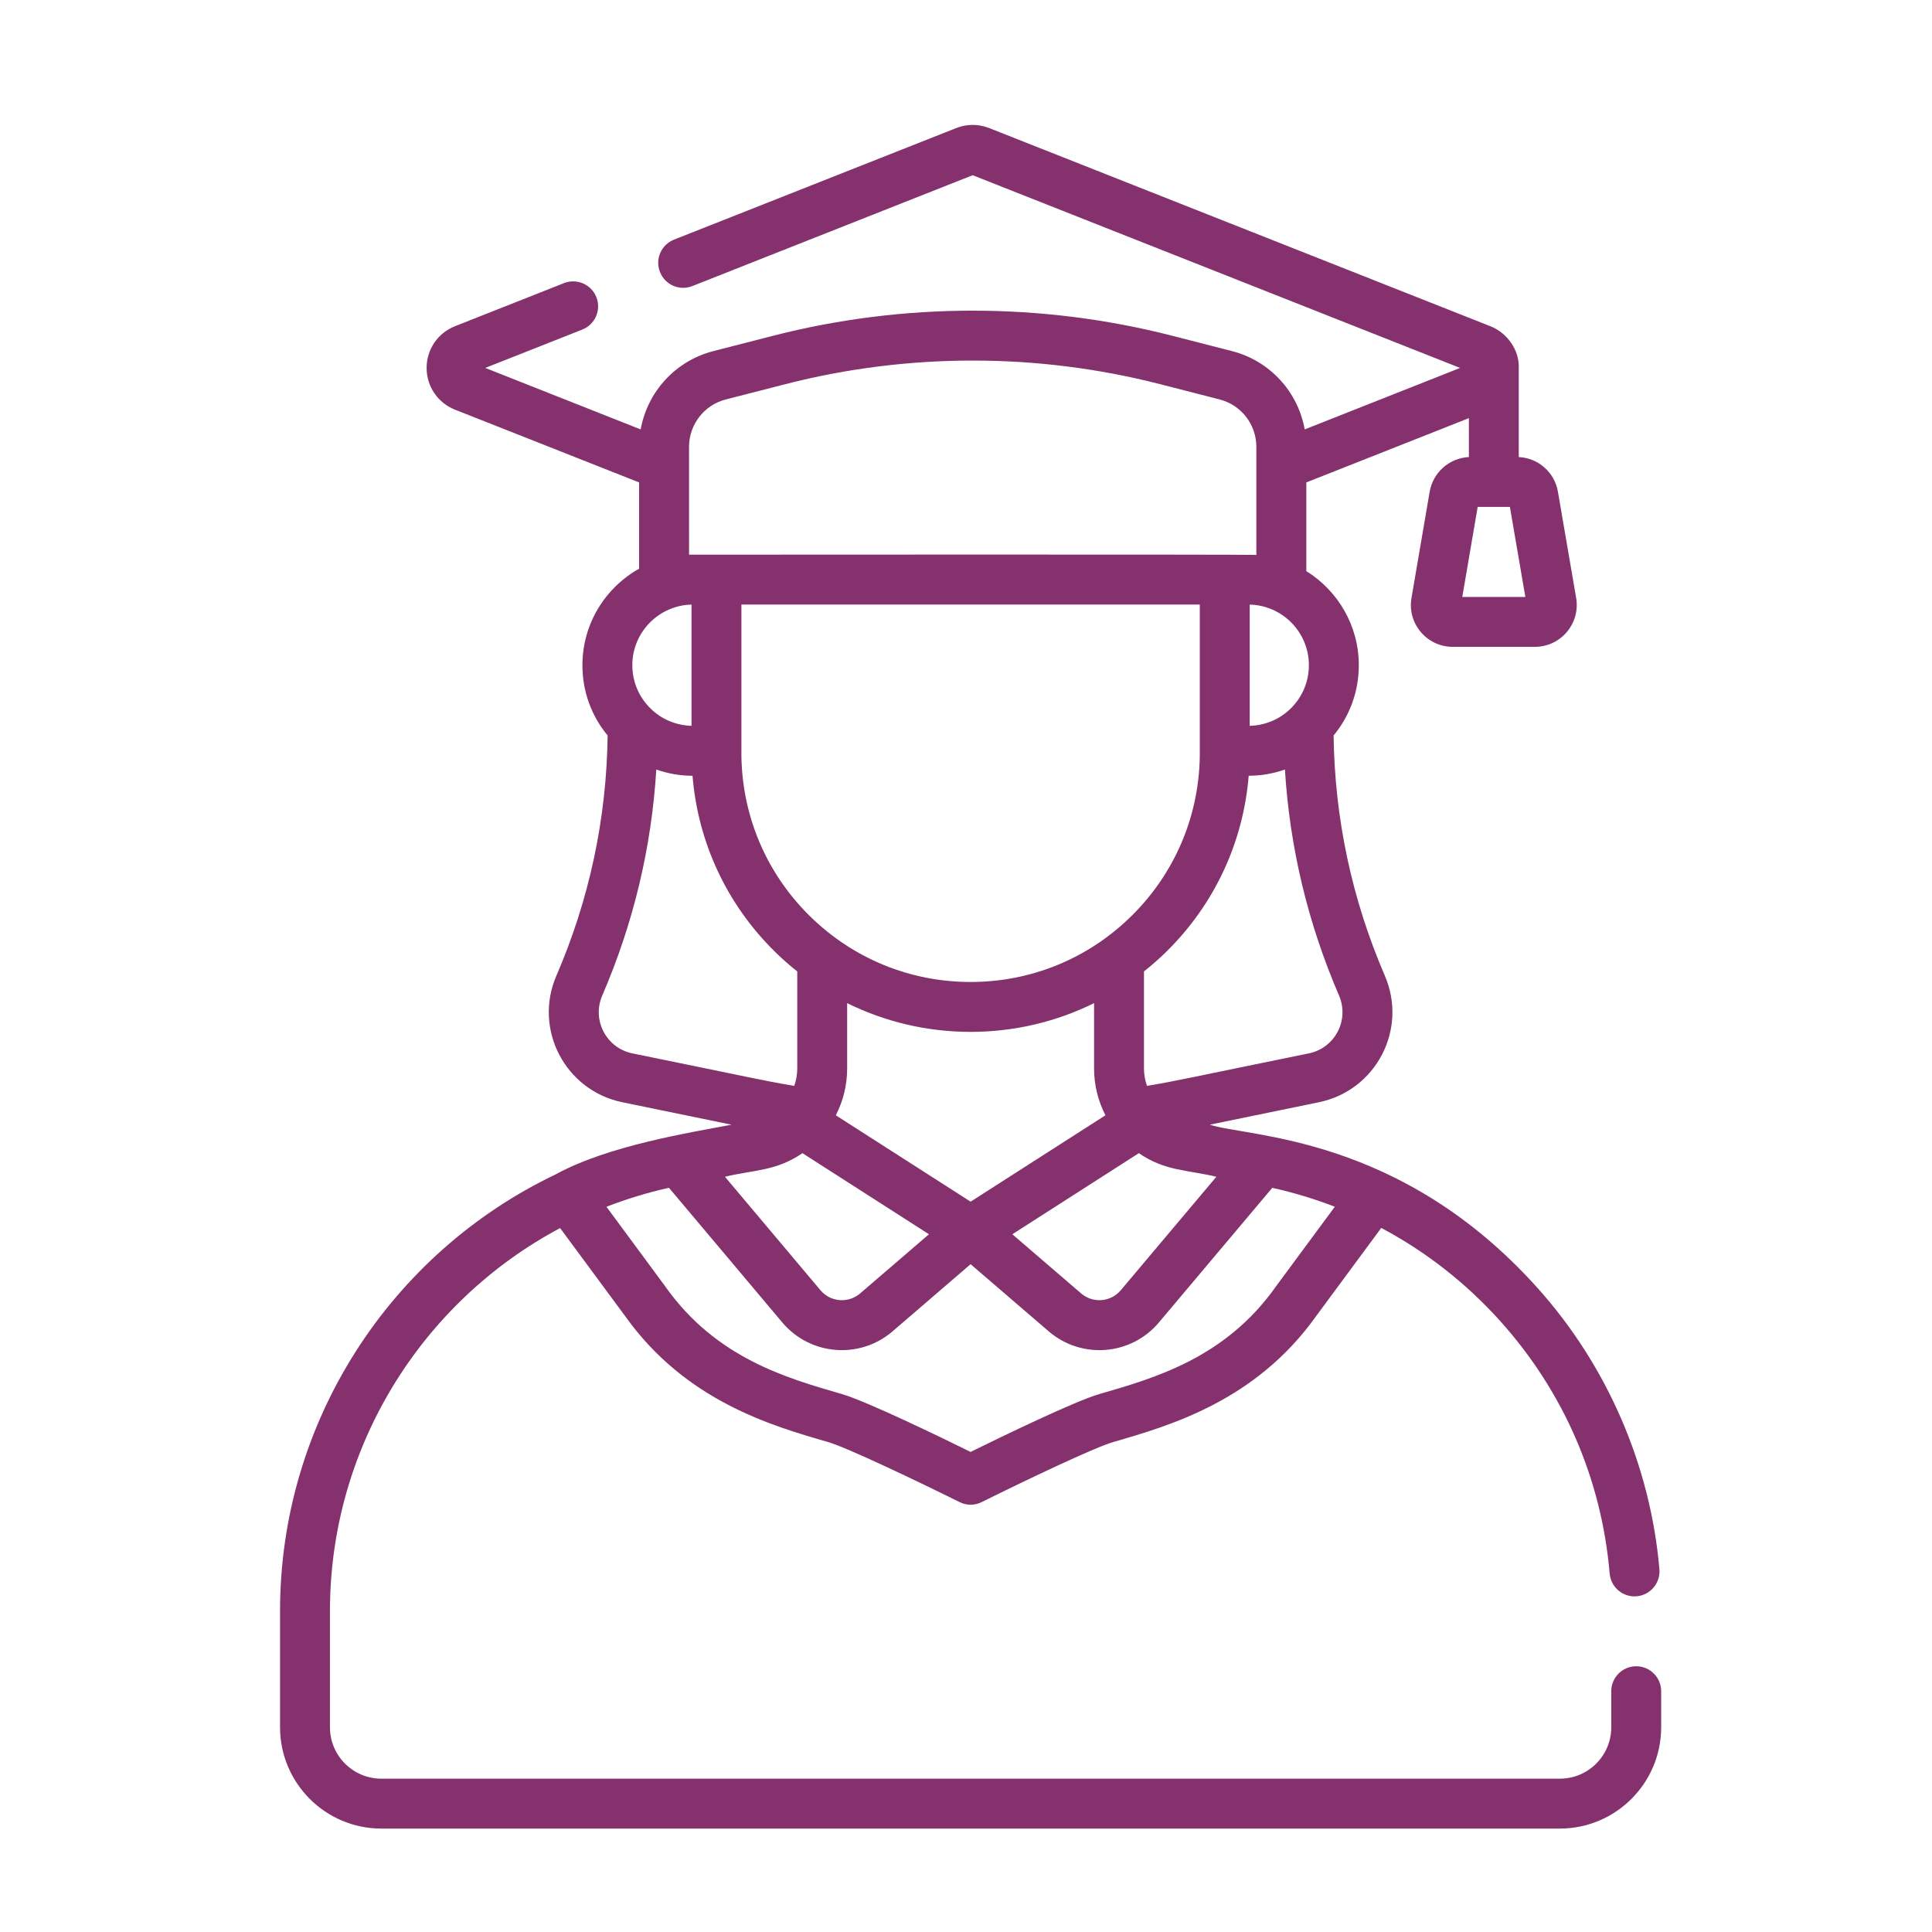 <?xml version="1.0" encoding="utf-8"?>
<!-- Generator: Adobe Illustrator 15.0.0, SVG Export Plug-In  -->
<!DOCTYPE svg>
<svg version="1.2" baseProfile="tiny"
	 xmlns="http://www.w3.org/2000/svg" xmlns:xlink="http://www.w3.org/1999/xlink" xmlns:a="http://ns.adobe.com/AdobeSVGViewerExtensions/3.0/"
	 x="0px" y="0px" width="130px" height="130px" viewBox="-18.844 -8.405 130 130" xml:space="preserve">
<defs>
</defs>
<path fill="#85316E" d="M91.253,103.714c-0.928,0-1.679,0.754-1.679,1.679v2.43c0,1.905-1.55,3.455-3.455,3.455H6.817
	c-1.909,0-3.459-1.55-3.459-3.455V99.99c0-10.995,6.171-20.801,15.487-25.761l4.398,5.955c4.06,5.68,9.815,7.341,13.624,8.44
	c1.267,0.363,6.102,2.674,8.852,4.042c0.471,0.237,1.022,0.237,1.497,0c2.747-1.368,7.582-3.679,8.853-4.042
	c3.809-1.1,9.564-2.761,13.624-8.44l4.404-5.965c2.992,1.588,5.697,3.699,8.019,6.282c4.266,4.758,6.807,10.626,7.351,16.975
	c0.077,0.877,0.811,1.536,1.672,1.536c0.049,0,0.098-0.003,0.147-0.007c0.921-0.08,1.605-0.894,1.528-1.818
	c-0.601-6.978-3.512-13.701-8.199-18.926C75.375,67.96,65.159,68.125,62.558,67.273l7.348-1.512c3.839-0.789,5.989-4.908,4.433-8.51
	c0-0.007-0.003-0.015-0.007-0.021c-2.213-5.134-3.368-10.562-3.441-16.147c1.1-1.327,1.696-2.984,1.696-4.73
	c0-2.67-1.417-5.016-3.532-6.328v-5.969l10.939-4.325v2.618c-1.316,0.066-2.416,1.03-2.64,2.338l-1.222,7.138
	c-0.297,1.721,1.026,3.295,2.779,3.295h5.519c1.748,0,3.075-1.571,2.781-3.295l-1.225-7.138c-0.224-1.313-1.323-2.272-2.636-2.338
	v-6.126c0-1.02-0.705-2.199-1.909-2.677L47.716,0.212c-0.716-0.283-1.505-0.283-2.217,0L26.507,7.72
	c-0.862,0.342-1.285,1.316-0.942,2.178c0.338,0.866,1.316,1.288,2.178,0.946l18.863-7.459l32.797,12.967l-10.457,4.137
	c-0.45-2.527-2.335-4.611-4.887-5.268l-3.997-1.026c-8.803-2.262-18.109-2.262-26.912,0l-3.997,1.026
	c-2.552,0.656-4.433,2.74-4.887,5.268l-10.458-4.137l6.534-2.583c0.862-0.342,1.285-1.316,0.942-2.178
	c-0.338-0.862-1.316-1.285-2.178-0.946l-7.337,2.901c-1.159,0.46-1.906,1.56-1.906,2.806s0.75,2.349,1.906,2.807l12.392,4.897v5.805
	c-2.272,1.274-3.815,3.707-3.815,6.492c0,1.749,0.597,3.403,1.697,4.733c-0.07,5.588-1.229,11.023-3.449,16.165
	c-1.557,3.602,0.597,7.721,4.433,8.51l7.351,1.512c-2.74,0.526-8.273,1.389-11.833,3.344C7.449,75.912,0,87.235,0,99.99v7.833
	c0,3.756,3.058,6.813,6.813,6.813h79.302c3.759,0,6.817-3.058,6.817-6.813v-2.43C92.933,104.468,92.182,103.714,91.253,103.714
	L91.253,103.714z M79.55,31.763l1.036-6.06h2.168l1.04,6.06H79.55z M66.98,78.198c-0.003,0.011-0.01,0.018-0.014,0.024
	c-3.382,4.737-8.066,6.088-11.829,7.174c-1.669,0.481-6.688,2.918-8.671,3.896c-1.982-0.978-7.002-3.414-8.67-3.896
	c-3.763-1.086-8.447-2.437-11.83-7.174c-0.003-0.007-0.011-0.014-0.014-0.024l-3.99-5.403c1.351-0.523,2.758-0.953,4.206-1.277
	l7.624,9.058c1.878,2.23,5.215,2.503,7.428,0.598l5.246-4.514l5.25,4.514c2.209,1.902,5.546,1.637,7.424-0.598l7.624-9.054
	c1.445,0.32,2.852,0.747,4.209,1.273L66.98,78.198z M31.045,32.272h30.842v10.221c-0.065,4.063-1.696,7.878-4.593,10.733
	c-2.904,2.866-6.748,4.444-10.828,4.444c-4.077,0-7.924-1.578-10.828-4.444c-2.897-2.855-4.527-6.67-4.594-10.733V32.272
	L31.045,32.272z M57.787,69.189c1.763,1.211,3.222,1.113,5.215,1.588l-6.43,7.634c-0.671,0.796-1.868,0.904-2.667,0.217
	l-4.632-3.982L57.787,69.189z M46.466,61.028c2.929,0,5.756-0.674,8.308-1.934v4.398c0,1.127,0.275,2.198,0.765,3.148l-9.072,5.812
	l-9.072-5.812c0.492-0.95,0.764-2.021,0.764-3.148v-4.398C40.714,60.354,43.538,61.028,46.466,61.028z M35.15,69.189l8.514,5.456
	l-4.632,3.982c-0.796,0.685-1.997,0.586-2.67-0.217l-6.426-7.634C31.917,70.302,33.384,70.4,35.15,69.189L35.15,69.189z
	 M71.263,58.598c0.698,1.641-0.282,3.516-2.035,3.875c-7.973,1.623-8.705,1.822-10.894,2.188c-0.129-0.366-0.203-0.761-0.203-1.169
	v-6.531c0.527-0.419,1.037-0.865,1.522-1.344c3.229-3.184,5.159-7.344,5.525-11.823c0.841-0.003,1.665-0.146,2.437-0.419
	c0.324,5.243,1.543,10.346,3.641,15.206C71.26,58.588,71.26,58.591,71.263,58.598L71.263,58.598z M68.035,39.24
	c-0.751,0.75-1.735,1.166-2.789,1.194v-8.157c2.202,0.052,3.982,1.86,3.982,4.077C69.228,37.442,68.802,38.468,68.035,39.24
	L68.035,39.24z M27.52,21.661c0-1.5,1.016-2.813,2.471-3.187l3.997-1.026c8.255-2.122,16.985-2.122,25.241,0l3.996,1.026
	c1.452,0.374,2.468,1.686,2.468,3.187v7.274c-0.558-0.042-38.113-0.017-38.172-0.017C27.52,26.23,27.52,24.276,27.52,21.661
	L27.52,21.661z M27.687,32.276v8.157c-1.051-0.028-2.039-0.443-2.786-1.194c-0.771-0.771-1.197-1.797-1.197-2.887
	C23.704,34.137,25.484,32.329,27.687,32.276z M21.68,58.582c2.098-4.859,3.316-9.959,3.637-15.206
	c0.775,0.272,1.595,0.416,2.437,0.419c0.367,4.479,2.297,8.639,5.529,11.823c0.482,0.479,0.992,0.925,1.519,1.344v6.531
	c0,0.408-0.073,0.803-0.203,1.169c-2.199-0.37-2.942-0.569-10.894-2.188C21.945,62.11,20.968,60.225,21.68,58.582L21.68,58.582z"/>
</svg>
